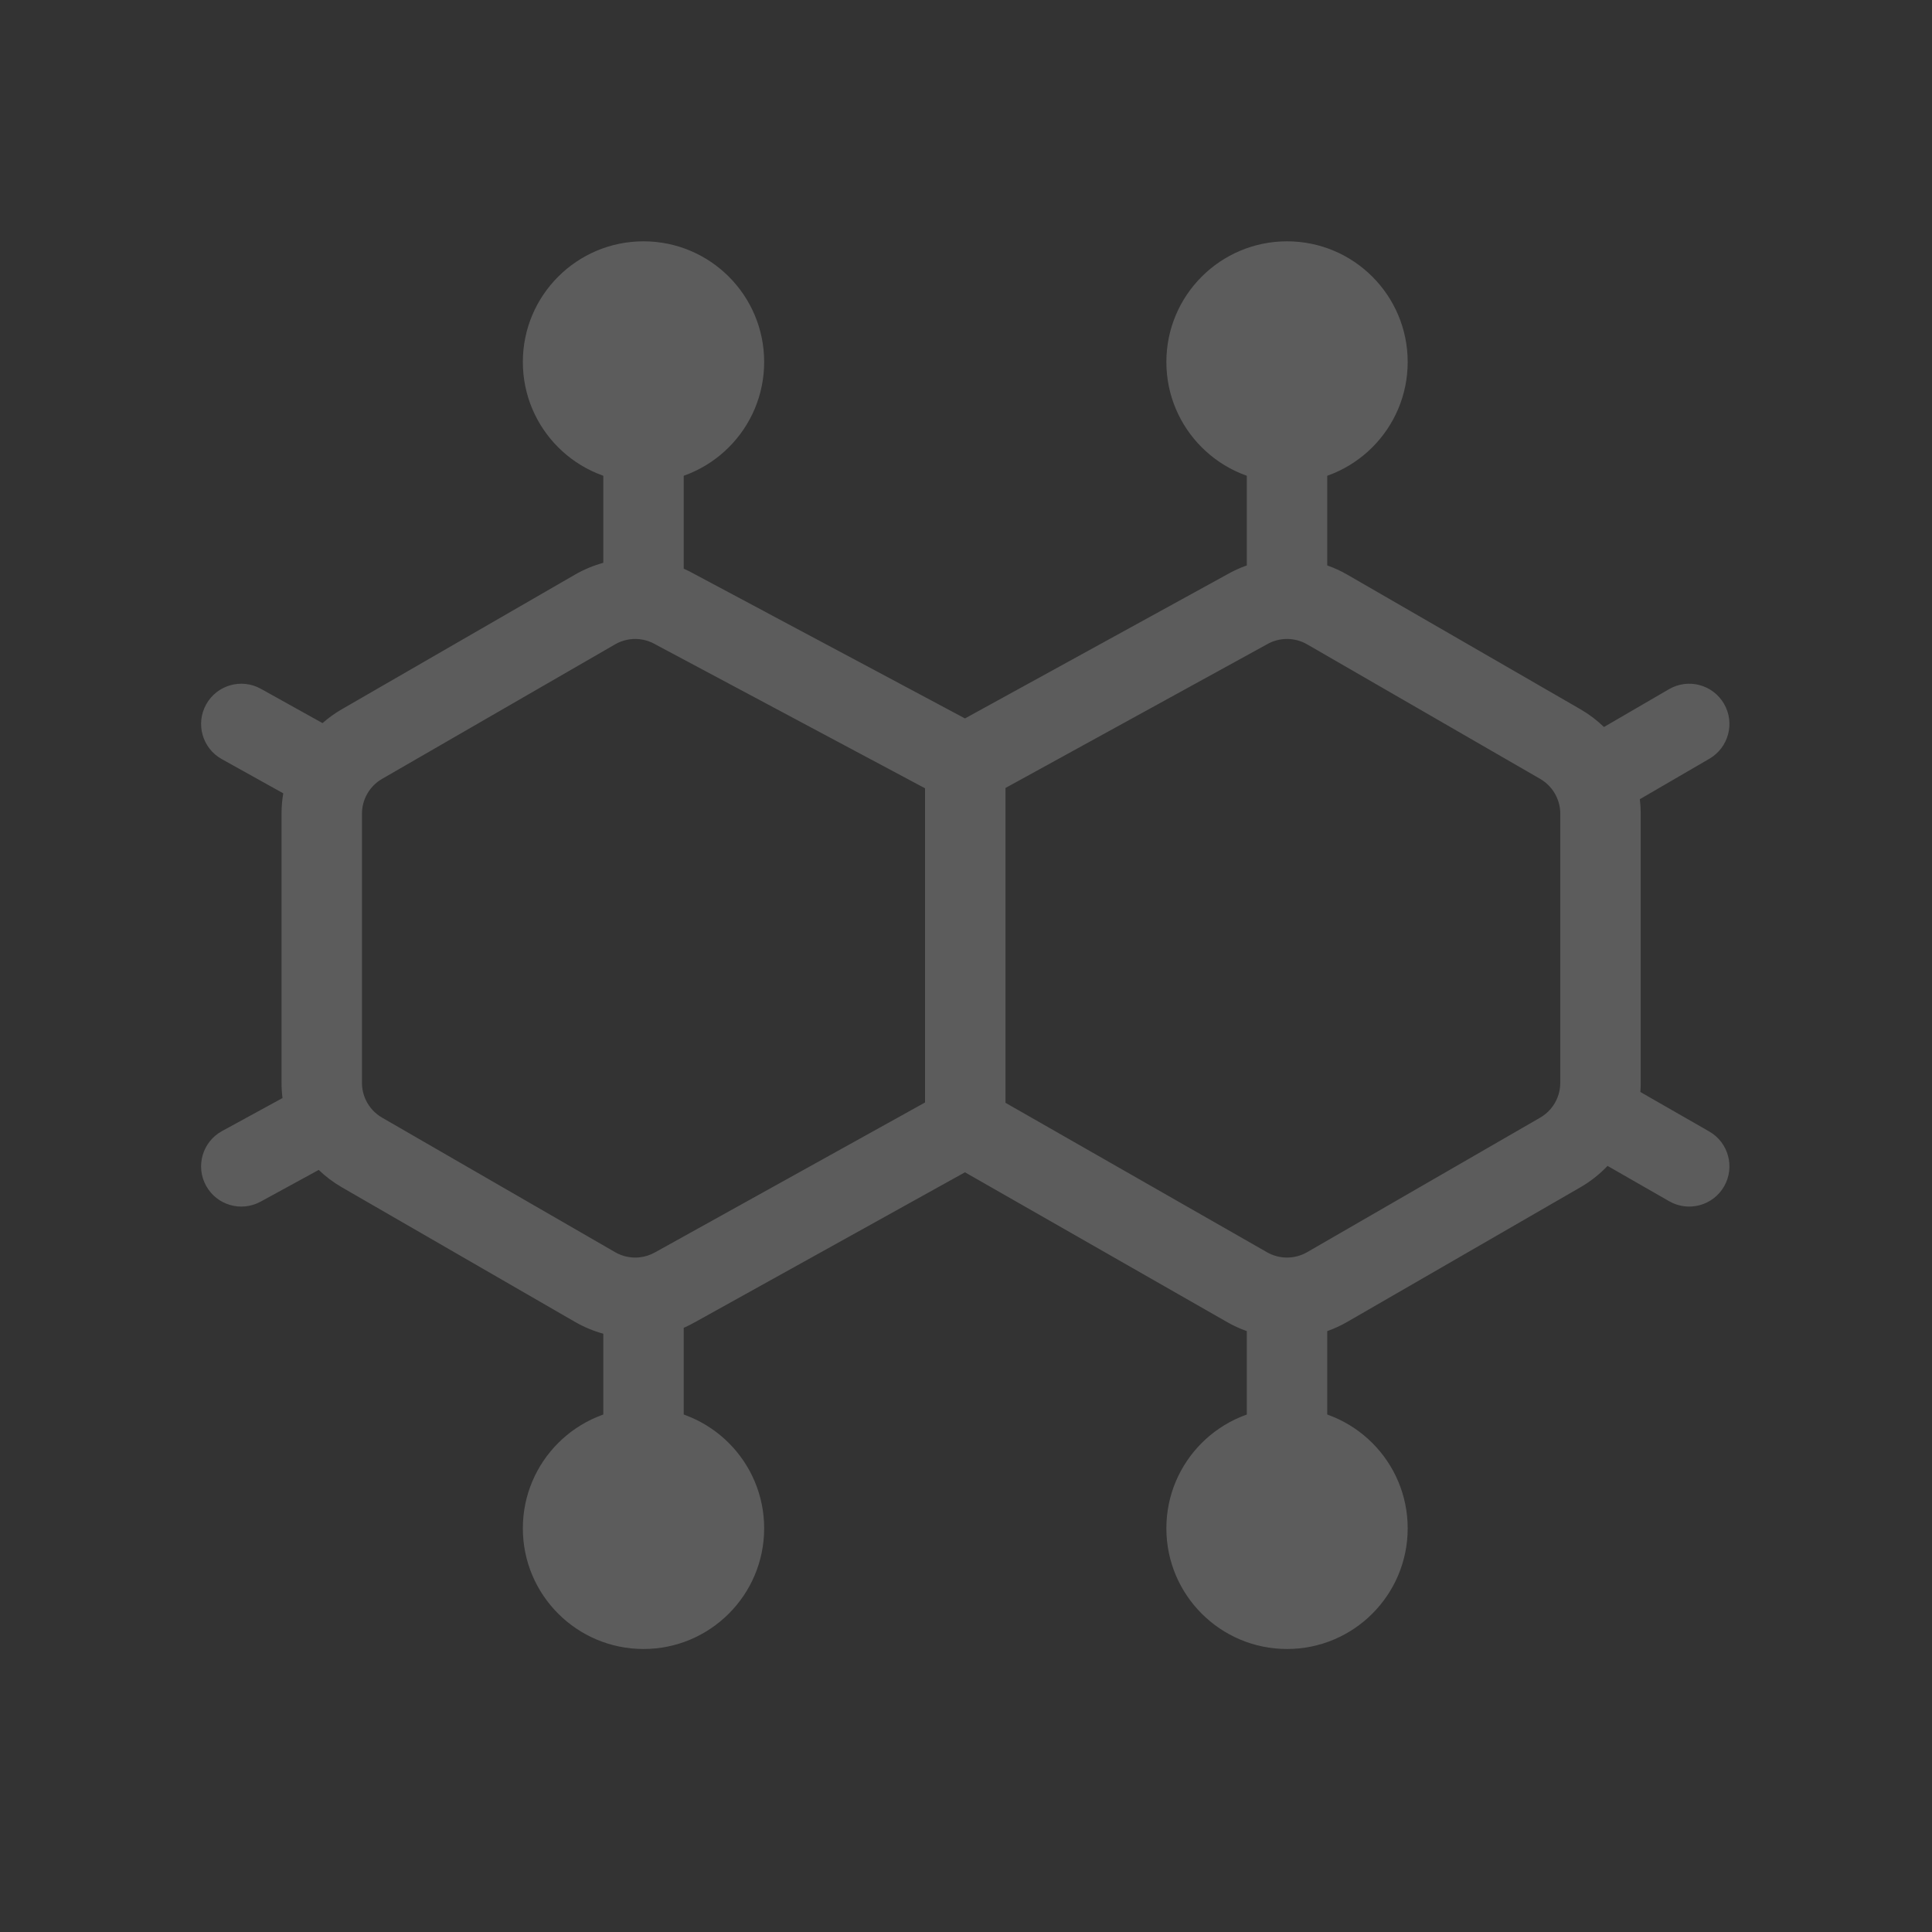 <svg width="141" height="141" viewBox="0 0 141 141" fill="none" xmlns="http://www.w3.org/2000/svg">
<rect x="0" y="0" width="141" height="141" fill="#333333" stroke="none"/>
<g opacity="0.2">
<path fill-rule="evenodd" clip-rule="evenodd" d="M93.928 29.353C92.307 29.353 90.993 30.667 90.993 32.288V41.265C90.5 41.439 90.019 41.659 89.555 41.924L70.426 52.432L50.716 41.914C50.45 41.762 50.177 41.626 49.9 41.504V32.288C49.9 30.667 48.585 29.353 46.964 29.353C45.343 29.353 44.029 30.667 44.029 32.288V41.075C43.313 41.272 42.617 41.56 41.957 41.941L24.95 51.76C24.441 52.054 23.969 52.394 23.538 52.773L19.039 50.27C17.622 49.482 15.835 49.991 15.047 51.407C14.258 52.824 14.768 54.611 16.184 55.4L20.673 57.898C20.59 58.385 20.547 58.883 20.547 59.386V79.025C20.547 79.4 20.571 79.772 20.617 80.138L16.205 82.546C14.782 83.323 14.258 85.106 15.035 86.529C15.812 87.952 17.595 88.476 19.018 87.699L23.26 85.383C23.764 85.866 24.33 86.293 24.95 86.651L41.957 96.47C42.617 96.851 43.313 97.14 44.029 97.336V105.669C44.029 107.291 45.343 108.605 46.964 108.605C48.585 108.605 49.9 107.291 49.9 105.669V96.907C50.185 96.782 50.466 96.641 50.74 96.484L70.425 85.556L89.526 96.47C89.528 96.472 89.53 96.473 89.532 96.474C90.003 96.745 90.492 96.969 90.993 97.147V105.669C90.993 107.291 92.307 108.605 93.928 108.605C95.549 108.605 96.864 107.291 96.864 105.669V97.147C97.368 96.968 97.859 96.743 98.331 96.47L115.339 86.651C116.082 86.222 116.747 85.694 117.322 85.089L121.821 87.669C123.227 88.475 125.021 87.989 125.827 86.583C126.634 85.177 126.148 83.383 124.741 82.576L119.716 79.695C119.733 79.473 119.742 79.249 119.742 79.025V59.386C119.742 59.03 119.72 58.676 119.678 58.327L124.757 55.372C126.158 54.557 126.633 52.76 125.818 51.359C125.003 49.958 123.206 49.482 121.805 50.298L117.06 53.058C116.548 52.563 115.972 52.126 115.339 51.76L98.331 41.941C97.859 41.668 97.368 41.443 96.864 41.265V32.288C96.864 30.667 95.549 29.353 93.928 29.353ZM67.511 80.46L47.828 91.386C47.463 91.596 47.067 91.722 46.663 91.764C46.056 91.827 45.437 91.701 44.892 91.386L27.885 81.567C27.369 81.269 26.966 80.829 26.713 80.31C26.521 79.916 26.417 79.478 26.417 79.025V59.386C26.417 58.875 26.55 58.384 26.791 57.952C27.046 57.498 27.419 57.113 27.885 56.844L44.892 47.025C45.437 46.711 46.056 46.585 46.663 46.647C47.067 46.689 47.464 46.815 47.828 47.025L47.87 47.05L67.511 57.531V80.46ZM73.382 57.507L92.461 47.026C92.915 46.763 93.421 46.632 93.928 46.632C94.436 46.632 94.942 46.763 95.396 47.025L112.404 56.844C112.936 57.152 113.349 57.612 113.599 58.152C113.776 58.533 113.871 58.952 113.871 59.386V79.025C113.871 79.4 113.8 79.763 113.667 80.1C113.428 80.709 112.988 81.23 112.404 81.567L95.396 91.386C94.942 91.648 94.436 91.779 93.928 91.779C93.421 91.779 92.915 91.648 92.461 91.386L92.45 91.38L73.382 80.484V57.507Z" fill="white"/>
<path d="M46.964 17.612C42.101 17.612 38.158 21.554 38.158 26.417C38.158 31.281 42.101 35.223 46.964 35.223C51.827 35.223 55.77 31.281 55.77 26.417C55.77 21.554 51.827 17.612 46.964 17.612Z" fill="white"/>
<path d="M46.964 102.734C42.101 102.734 38.158 106.677 38.158 111.54C38.158 116.403 42.101 120.346 46.964 120.346C51.827 120.346 55.77 116.403 55.77 111.54C55.77 106.677 51.827 102.734 46.964 102.734Z" fill="white"/>
<path d="M93.929 17.612C89.066 17.612 85.123 21.554 85.123 26.417C85.123 31.281 89.066 35.223 93.929 35.223C98.792 35.223 102.735 31.281 102.735 26.417C102.735 21.554 98.792 17.612 93.929 17.612Z" fill="white"/>
<path d="M93.929 102.734C89.066 102.734 85.123 106.677 85.123 111.54C85.123 116.403 89.066 120.346 93.929 120.346C98.792 120.346 102.735 116.403 102.735 111.54C102.735 106.677 98.792 102.734 93.929 102.734Z" fill="white"/>
</g>
</svg>
